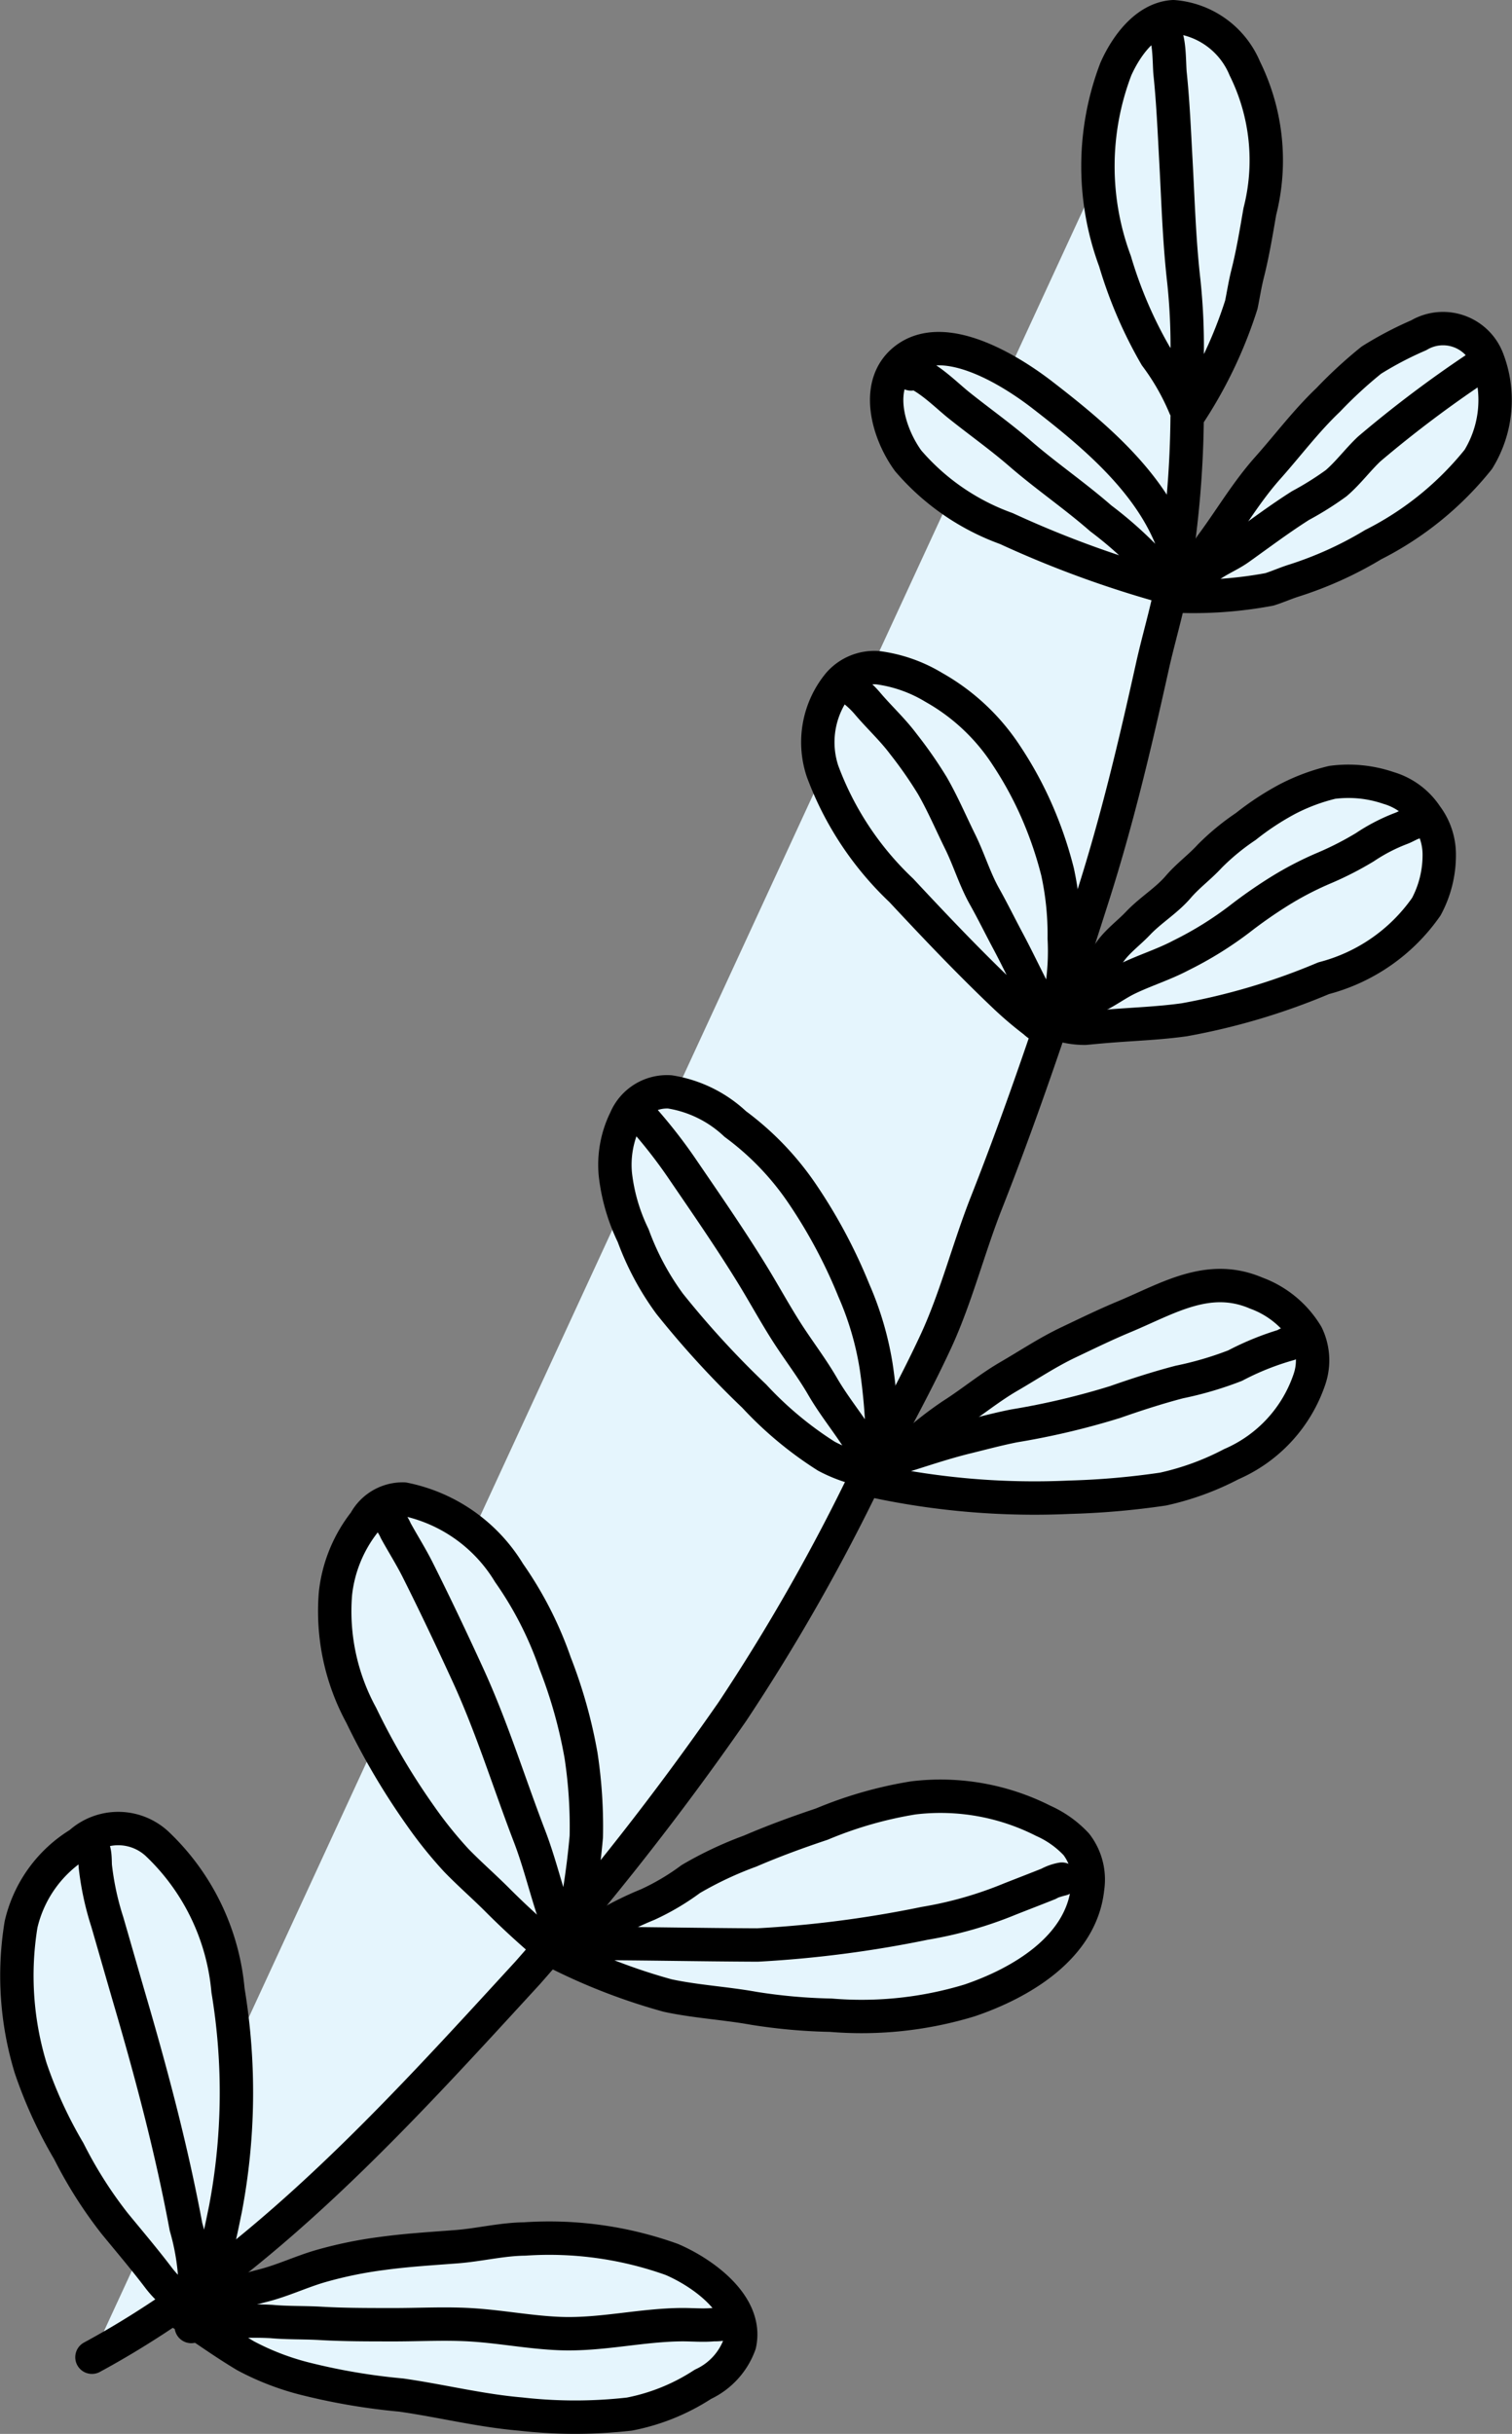 <?xml version="1.0" encoding="UTF-8"?> <svg xmlns="http://www.w3.org/2000/svg" xmlns:xlink="http://www.w3.org/1999/xlink" id="グループ_74" data-name="グループ 74" width="45.305" height="72.903" viewBox="0 0 45.305 72.903"><rect x="0" y="0" width="45.305" height="72.903" fill="#808080" stroke="none"/><defs><style> .cls-1, .cls-3 { fill: #e5f5fd; } .cls-2 { clip-path: url(#clip-path); } .cls-3 { stroke: #000; stroke-linecap: round; stroke-linejoin: round; } </style><clipPath id="clip-path"><rect id="長方形_97" data-name="長方形 97" class="cls-1" width="45.305" height="72.903" transform="translate(0 0)"></rect></clipPath></defs><g id="グループ_73" data-name="グループ 73" class="cls-2"><path id="パス_348" data-name="パス 348" class="cls-3" d="M2.755,70.605c5.116-2.768,9.158-7.27,13.058-11.516a86.065,86.065,0,0,0,6.128-7.817,59.026,59.026,0,0,0,4.053-7.128c.7-1.323,1.423-2.619,2.054-3.98.6-1.3.975-2.784,1.506-4.131,1.183-3,2.211-6.105,3.192-9.182.73-2.288,1.261-4.535,1.78-6.874.183-.827.428-1.628.586-2.461a30.517,30.517,0,0,0,.459-5.021,13.234,13.234,0,0,0,1.623-3.366c.065-.315.11-.616.189-.929.155-.613.258-1.238.366-1.863A6.2,6.2,0,0,0,37.3,2.054,2.531,2.531,0,0,0,35.157.5c-.816.05-1.41.866-1.723,1.571a8.161,8.161,0,0,0-.024,5.754,13.038,13.038,0,0,0,1.221,2.84,7.1,7.1,0,0,1,.875,1.531,4.514,4.514,0,0,0,.066-1.584,18.525,18.525,0,0,0-.1-2.184c-.139-1.212-.171-2.4-.238-3.617-.047-.86-.085-1.763-.175-2.618-.026-.253-.01-1.069-.174-1.176"></path><path id="パス_349" data-name="パス 349" class="cls-3" d="M35.054,17.845a12.387,12.387,0,0,0,2.984-.192c.235-.074.469-.178.707-.255a11.1,11.1,0,0,0,2.4-1.084,9.544,9.544,0,0,0,3.15-2.554,3.392,3.392,0,0,0,.264-3.031,1.427,1.427,0,0,0-2.05-.686,10.467,10.467,0,0,0-1.419.745,13.442,13.442,0,0,0-1.292,1.19c-.665.633-1.194,1.343-1.8,2.025-.656.735-1.125,1.547-1.707,2.332a6.685,6.685,0,0,1-.867,1.079c-.289-2.429-2.381-4.186-4.2-5.591-.959-.739-2.911-1.95-4.079-1.077-.98.732-.544,2.219.067,3.056a7,7,0,0,0,2.942,2.03,31.464,31.464,0,0,0,4.987,1.807,11.569,11.569,0,0,0-2.156-2.111c-.781-.683-1.634-1.263-2.418-1.942-.592-.513-1.234-.966-1.844-1.455-.411-.329-1.056-1-1.606-1.053l.181.123"></path><path id="パス_350" data-name="パス 350" class="cls-3" d="M31.594,30.632a2.558,2.558,0,0,0,.919.167c.274-.026.547-.051.822-.072.718-.055,1.44-.082,2.154-.183A19.694,19.694,0,0,0,39.662,29.3a5.405,5.405,0,0,0,3.076-2.143,3.265,3.265,0,0,0,.387-1.541,1.927,1.927,0,0,0-.388-1.179A2.043,2.043,0,0,0,41.6,23.6a3.711,3.711,0,0,0-1.683-.166,5.847,5.847,0,0,0-1.358.51,8.235,8.235,0,0,0-1.231.812,7.075,7.075,0,0,0-1.078.887c-.3.328-.655.584-.945.922-.351.41-.825.69-1.2,1.084-.261.276-.569.5-.8.8-.1.133-.192.275-.308.4s-.228.228-.33.356a7.543,7.543,0,0,1-.5.67c-.133.133-.288.249-.407.393a1.158,1.158,0,0,0-.21.261c.089-.32.2-.635.27-.962a7.329,7.329,0,0,0,.069-1.459,8.84,8.84,0,0,0-.2-1.991,11.56,11.56,0,0,0-.525-1.59,10.977,10.977,0,0,0-1.017-1.911,6.247,6.247,0,0,0-2.162-2.024A4.328,4.328,0,0,0,26.307,20a1.409,1.409,0,0,0-1.178.486,2.753,2.753,0,0,0-.484,2.612,9.4,9.4,0,0,0,2.361,3.571c1.02,1.093,2.051,2.18,3.136,3.207a10.614,10.614,0,0,0,.851.72.921.921,0,0,0,.386.224,1.4,1.4,0,0,0-.144-.53,5.712,5.712,0,0,0-.268-.6c-.258-.5-.5-1.011-.766-1.509-.233-.436-.451-.881-.692-1.312-.3-.528-.473-1.121-.741-1.663s-.521-1.136-.831-1.674a12.749,12.749,0,0,0-.873-1.253c-.323-.431-.726-.8-1.074-1.212a2.808,2.808,0,0,0-.442-.416.916.916,0,0,0-.089-.065"></path><path id="パス_351" data-name="パス 351" class="cls-3" d="M31.809,30.56a4.356,4.356,0,0,1,.669-.551q.213-.089.422-.188c.309-.157.588-.364.9-.514.525-.251,1.079-.422,1.594-.695a10.736,10.736,0,0,0,1.737-1.075,14.208,14.208,0,0,1,1.192-.833,9.783,9.783,0,0,1,1.311-.686,9.622,9.622,0,0,0,1.264-.643,5.4,5.4,0,0,1,1.083-.561c.134-.049.258-.134.394-.173"></path><path id="パス_352" data-name="パス 352" class="cls-3" d="M44.313,10.976a35.009,35.009,0,0,0-3.283,2.469c-.347.326-.633.72-.995,1.029a9.313,9.313,0,0,1-1.069.67c-.631.4-1.224.847-1.833,1.281-.28.2-.6.324-.881.528a2.027,2.027,0,0,0-.319.273c-.072.084-.107.2-.21.249"></path><path id="パス_353" data-name="パス 353" class="cls-3" d="M26.2,44.362a22.883,22.883,0,0,0,5.849.484,23.437,23.437,0,0,0,2.8-.244,8.159,8.159,0,0,0,2.045-.746,4.251,4.251,0,0,0,2.344-2.549,1.751,1.751,0,0,0-.082-1.323,2.944,2.944,0,0,0-1.514-1.252c-1.435-.615-2.643.16-3.958.708-.563.234-1.106.5-1.658.762-.633.3-1.188.673-1.79,1.022s-1.125.788-1.7,1.154a10.326,10.326,0,0,0-1.1.849c-.2.169-.363.371-.56.54-.131.112-.475.542-.631.534a1.818,1.818,0,0,1,.136-.411,3.14,3.14,0,0,0,.06-.81,18.067,18.067,0,0,0-.186-2.141,9.307,9.307,0,0,0-.67-2.286,15.58,15.58,0,0,0-1.534-2.878,8.541,8.541,0,0,0-2.02-2.108,3.7,3.7,0,0,0-1.959-.962,1.349,1.349,0,0,0-1.329.822,3.067,3.067,0,0,0-.305,1.647,5.66,5.66,0,0,0,.534,1.836,8.189,8.189,0,0,0,1.093,2.041A27.891,27.891,0,0,0,22.6,41.818a10.859,10.859,0,0,0,2.163,1.8,4.347,4.347,0,0,0,.851.341,3.114,3.114,0,0,0,.637.212,2.135,2.135,0,0,0-.418-.873c-.368-.609-.825-1.151-1.183-1.768-.328-.566-.721-1.074-1.073-1.623-.371-.58-.7-1.188-1.062-1.774-.65-1.054-1.352-2.068-2.05-3.09a15.02,15.02,0,0,0-1.274-1.626c0,.045,0,.09,0,.135"></path><path id="パス_354" data-name="パス 354" class="cls-3" d="M26.2,43.869c.948-.256,1.845-.6,2.8-.831.462-.114.917-.236,1.385-.329a22.58,22.58,0,0,0,3.026-.714c.634-.222,1.275-.43,1.926-.6a10.339,10.339,0,0,0,1.671-.491,8.307,8.307,0,0,1,1.615-.644h-.072"></path><path id="パス_355" data-name="パス 355" class="cls-3" d="M16.673,58.485a17.879,17.879,0,0,0,3.334,1.287c.845.182,1.724.228,2.576.382a16.607,16.607,0,0,0,2.313.207,11.111,11.111,0,0,0,4.153-.442c1.538-.521,3.353-1.582,3.54-3.362a1.728,1.728,0,0,0-.339-1.314,3.054,3.054,0,0,0-.993-.706,6.806,6.806,0,0,0-3.889-.686,12.076,12.076,0,0,0-2.744.786c-.724.242-1.446.506-2.147.808a10.971,10.971,0,0,0-1.778.837,7.167,7.167,0,0,1-1.291.764,9.8,9.8,0,0,0-1.205.59,5.976,5.976,0,0,1-1.135.553,23.867,23.867,0,0,0,.5-3.18,14.182,14.182,0,0,0-.158-2.427,14.5,14.5,0,0,0-.779-2.772,10.894,10.894,0,0,0-1.38-2.7A4.775,4.775,0,0,0,12.1,44.9a1.285,1.285,0,0,0-1.167.68,4.194,4.194,0,0,0-.881,2.147,6.506,6.506,0,0,0,.772,3.65,20.931,20.931,0,0,0,1.775,3.01,12.615,12.615,0,0,0,1.078,1.34c.389.4.805.763,1.2,1.156.437.44.881.85,1.348,1.255a1.531,1.531,0,0,0,.7.443,4,4,0,0,0-.379-1.438c-.229-.712-.411-1.443-.679-2.141-.621-1.617-1.125-3.262-1.85-4.84-.483-1.053-.979-2.1-1.5-3.138-.2-.4-.443-.782-.659-1.176a1.409,1.409,0,0,0-.218-.349"></path><path id="パス_356" data-name="パス 356" class="cls-3" d="M5.3,69.205c.68.443,1.357.939,2.059,1.357a7.89,7.89,0,0,0,1.859.706,18.8,18.8,0,0,0,2.8.47c1.2.171,2.379.468,3.586.57a14.428,14.428,0,0,0,3.258,0,6.175,6.175,0,0,0,2.2-.892,2.108,2.108,0,0,0,1.1-1.2c.26-1.177-1.108-2.143-2.031-2.539a10.885,10.885,0,0,0-4.409-.614c-.689.008-1.359.179-2.044.232-.737.057-1.475.1-2.208.2a12.5,12.5,0,0,0-1.877.385c-.577.169-1.123.431-1.707.579-.539.137-1.067.315-1.611.43a5.225,5.225,0,0,1-.835.208c.895-.619,1.108-1.941,1.313-2.921a18.667,18.667,0,0,0,.079-6.558,6.889,6.889,0,0,0-2.134-4.4,1.714,1.714,0,0,0-2.312,0A3.851,3.851,0,0,0,.631,57.642a9.478,9.478,0,0,0,.287,4.3,13.261,13.261,0,0,0,1.144,2.492A12.9,12.9,0,0,0,3.436,66.6c.439.535.88,1.053,1.3,1.605a2.984,2.984,0,0,0,.6.6c.143.112.314.355.5.367A7.079,7.079,0,0,0,5.573,66.7c-.413-2.22-.989-4.415-1.62-6.582-.248-.847-.491-1.7-.736-2.545A8.523,8.523,0,0,1,2.856,55.9c-.013-.162.012-.495-.12-.6a.629.629,0,0,0,.06.187"></path><path id="パス_357" data-name="パス 357" class="cls-3" d="M5.731,69.685a10.806,10.806,0,0,1,2.4-.15c.488.045.977.028,1.466.056.732.043,1.461.04,2.2.041.8,0,1.61-.047,2.4.008.866.059,1.723.225,2.593.257,1.237.045,2.432-.261,3.657-.267.306,0,.623.028.927,0a1.7,1.7,0,0,0,.635-.109"></path><path id="パス_358" data-name="パス 358" class="cls-3" d="M17.365,58.211c1.778,0,3.554.04,5.331.047a33.9,33.9,0,0,0,5.011-.649,11.755,11.755,0,0,0,2.555-.729c.385-.152.772-.3,1.156-.454a1.311,1.311,0,0,1,.4-.141c-.069.016-.138.036-.206.058"></path></g></svg> 